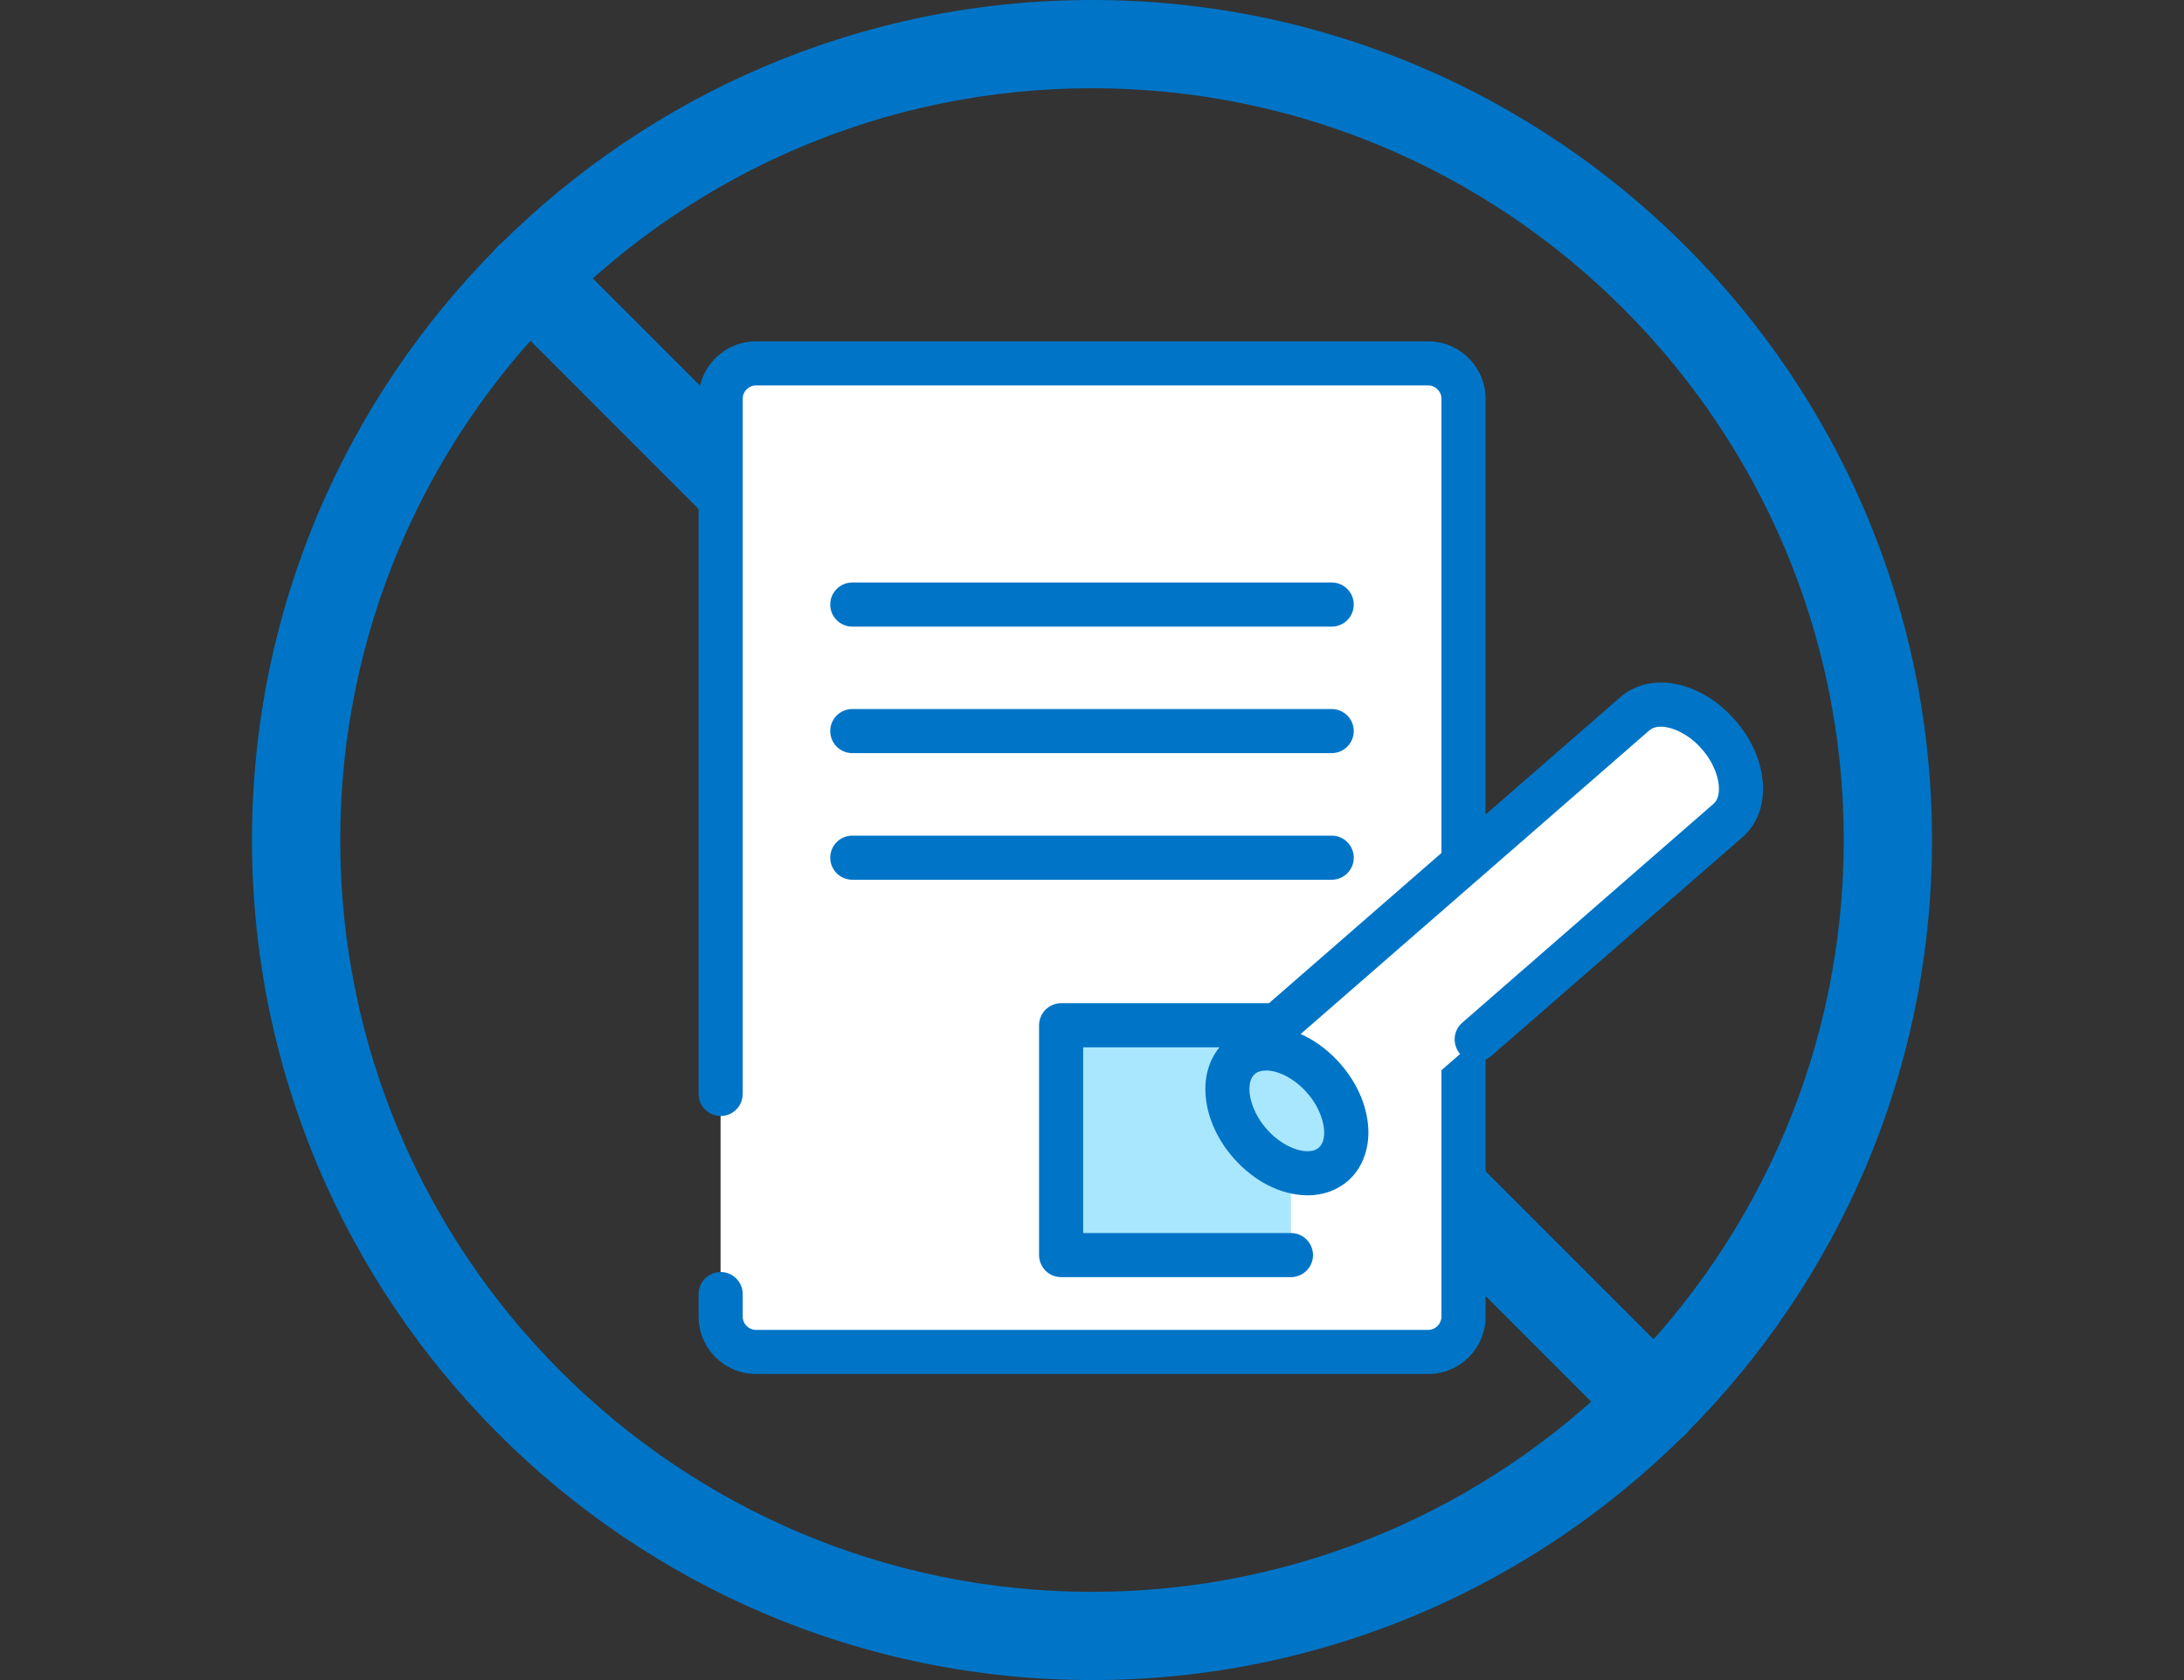 <svg width="130" height="100" viewBox="0 0 130 100" fill="none" xmlns="http://www.w3.org/2000/svg">
<rect x="0" y="0" width="130" height="100" fill="#333333" stroke="none"/>
<g clip-path="url(#clip0_1775_4642)">
<path d="M65 100C37.429 100 15 77.571 15 50C15 22.429 37.429 0 65 0C92.571 0 115 22.429 115 50C115 77.571 92.571 100 65 100ZM65 5.252C40.328 5.252 20.252 25.328 20.252 50C20.252 74.672 40.328 94.749 65 94.749C89.672 94.749 109.748 74.672 109.748 50C109.748 25.328 89.677 5.252 65 5.252Z" fill="#0075C7"/>
<path d="M98.5 86.125C97.827 86.125 97.155 85.868 96.641 85.359L29.647 18.359C28.622 17.335 28.622 15.671 29.647 14.646C30.671 13.622 32.335 13.622 33.359 14.646L100.353 81.641C101.377 82.665 101.377 84.329 100.353 85.353C99.839 85.868 99.167 86.12 98.494 86.12L98.5 86.125Z" fill="#0075C7"/>
<path d="M85.008 21.631H44.992C43.831 21.631 42.891 22.572 42.891 23.732V78.369C42.891 79.529 43.831 80.47 44.992 80.47H85.008C86.168 80.47 87.109 79.529 87.109 78.369V23.732C87.109 22.572 86.168 21.631 85.008 21.631Z" fill="white"/>
<path d="M85.008 81.782H44.997C43.117 81.782 41.583 80.249 41.583 78.369V77.025C41.583 76.3 42.172 75.712 42.896 75.712C43.621 75.712 44.209 76.3 44.209 77.025V78.369C44.209 78.8 44.561 79.157 44.997 79.157H85.014C85.444 79.157 85.796 78.8 85.801 78.369V23.732C85.801 23.296 85.444 22.944 85.014 22.944H44.997C44.561 22.944 44.209 23.296 44.209 23.732V65.114C44.209 65.839 43.621 66.427 42.896 66.427C42.172 66.427 41.583 65.839 41.583 65.114V23.732C41.583 21.852 43.117 20.318 44.997 20.318H85.014C86.894 20.318 88.422 21.852 88.427 23.732V78.369C88.427 80.249 86.894 81.782 85.014 81.782H85.008Z" fill="#0075C7"/>
<path d="M79.269 37.297H50.731C50.007 37.297 49.419 36.709 49.419 35.984C49.419 35.259 50.007 34.671 50.731 34.671H79.269C79.993 34.671 80.581 35.259 80.581 35.984C80.581 36.709 79.993 37.297 79.269 37.297Z" fill="#0075C7"/>
<path d="M79.269 44.827H50.731C50.007 44.827 49.419 44.239 49.419 43.514C49.419 42.79 50.007 42.202 50.731 42.202H79.269C79.993 42.202 80.581 42.795 80.581 43.514C80.581 44.234 79.993 44.827 79.269 44.827Z" fill="#0075C7"/>
<path d="M79.269 52.364H50.731C50.007 52.364 49.419 51.775 49.419 51.051C49.419 50.326 50.007 49.738 50.731 49.738H79.269C79.993 49.738 80.581 50.326 80.581 51.051C80.581 51.775 79.993 52.364 79.269 52.364Z" fill="#0075C7"/>
<path d="M76.842 61.029H63.162V74.709H76.842V61.029Z" fill="#A9E7FF"/>
<path d="M76.842 76.016H63.162C62.815 76.016 62.479 75.88 62.232 75.633C61.991 75.386 61.849 75.05 61.849 74.704V61.023C61.849 60.682 61.991 60.341 62.232 60.099C62.474 59.858 62.815 59.71 63.162 59.71H76.842C77.189 59.71 77.525 59.852 77.772 60.099C78.013 60.341 78.155 60.682 78.155 61.023V64.647C78.155 65.366 77.567 65.96 76.842 65.96C76.118 65.96 75.529 65.366 75.529 64.647V62.336H64.475V73.391H76.842C77.567 73.391 78.155 73.979 78.155 74.704C78.155 75.428 77.567 76.016 76.842 76.016Z" fill="#0075C7"/>
<path d="M102.302 43.735C100.81 42.023 98.657 41.445 97.418 42.401L73.833 62.94L79.374 69.299L102.958 48.755C104.077 47.658 103.798 45.447 102.307 43.735H102.302Z" fill="white"/>
<path d="M78.98 70.166C78.596 70.166 78.239 70.003 77.987 69.714L72.835 63.801C72.609 63.544 72.494 63.197 72.515 62.85C72.541 62.504 72.704 62.178 72.961 61.953L96.551 41.408C96.604 41.361 96.662 41.319 96.719 41.282C97.323 40.857 98.053 40.626 98.846 40.626H98.862C100.453 40.642 102.029 41.44 103.289 42.874C104.35 44.097 104.938 45.547 104.943 46.944C104.949 47.973 104.602 48.913 103.966 49.585C103.919 49.643 103.872 49.695 103.814 49.748L88.763 62.856C88.238 63.313 87.366 63.25 86.909 62.73C86.678 62.462 86.568 62.126 86.589 61.774C86.615 61.422 86.773 61.107 87.035 60.876L102.029 47.815C102.218 47.632 102.318 47.337 102.318 46.944C102.323 46.397 102.065 45.457 101.309 44.596C100.5 43.656 99.487 43.252 98.862 43.252C98.584 43.252 98.384 43.315 98.221 43.441L98.195 43.457L75.676 63.066L79.967 67.992C80.44 68.538 80.387 69.368 79.841 69.846C79.599 70.05 79.295 70.166 78.98 70.166Z" fill="#0075C7"/>
<path d="M78.806 64.2C80.335 65.954 80.587 68.239 79.368 69.299C78.15 70.36 75.923 69.798 74.395 68.044C72.867 66.29 72.615 64.006 73.833 62.945C75.052 61.884 77.278 62.446 78.806 64.2Z" fill="#A9E7FF"/>
<path d="M77.845 71.148H77.829C76.238 71.132 74.663 70.334 73.403 68.906C72.342 67.677 71.754 66.233 71.748 64.83C71.738 63.68 72.184 62.63 72.967 61.947C73.602 61.396 74.448 61.091 75.346 61.091H75.372C76.963 61.107 78.538 61.905 79.799 63.334C80.86 64.563 81.448 66.007 81.453 67.409C81.453 68.559 81.017 69.609 80.235 70.287C79.599 70.843 78.754 71.148 77.845 71.148ZM75.398 63.717H75.367C75.067 63.722 74.857 63.785 74.689 63.932C74.479 64.116 74.374 64.41 74.369 64.83C74.369 65.377 74.621 66.322 75.377 67.178C76.181 68.118 77.199 68.528 77.824 68.522C78.124 68.522 78.334 68.454 78.502 68.307C78.712 68.123 78.817 67.829 78.822 67.409C78.822 66.863 78.57 65.923 77.814 65.061C77.021 64.137 76.007 63.717 75.398 63.717Z" fill="#0075C7"/>
</g>
<defs>
<clipPath id="clip0_1775_4642">
<rect width="100" height="100" fill="white" transform="translate(15)"/>
</clipPath>
</defs>
</svg>
